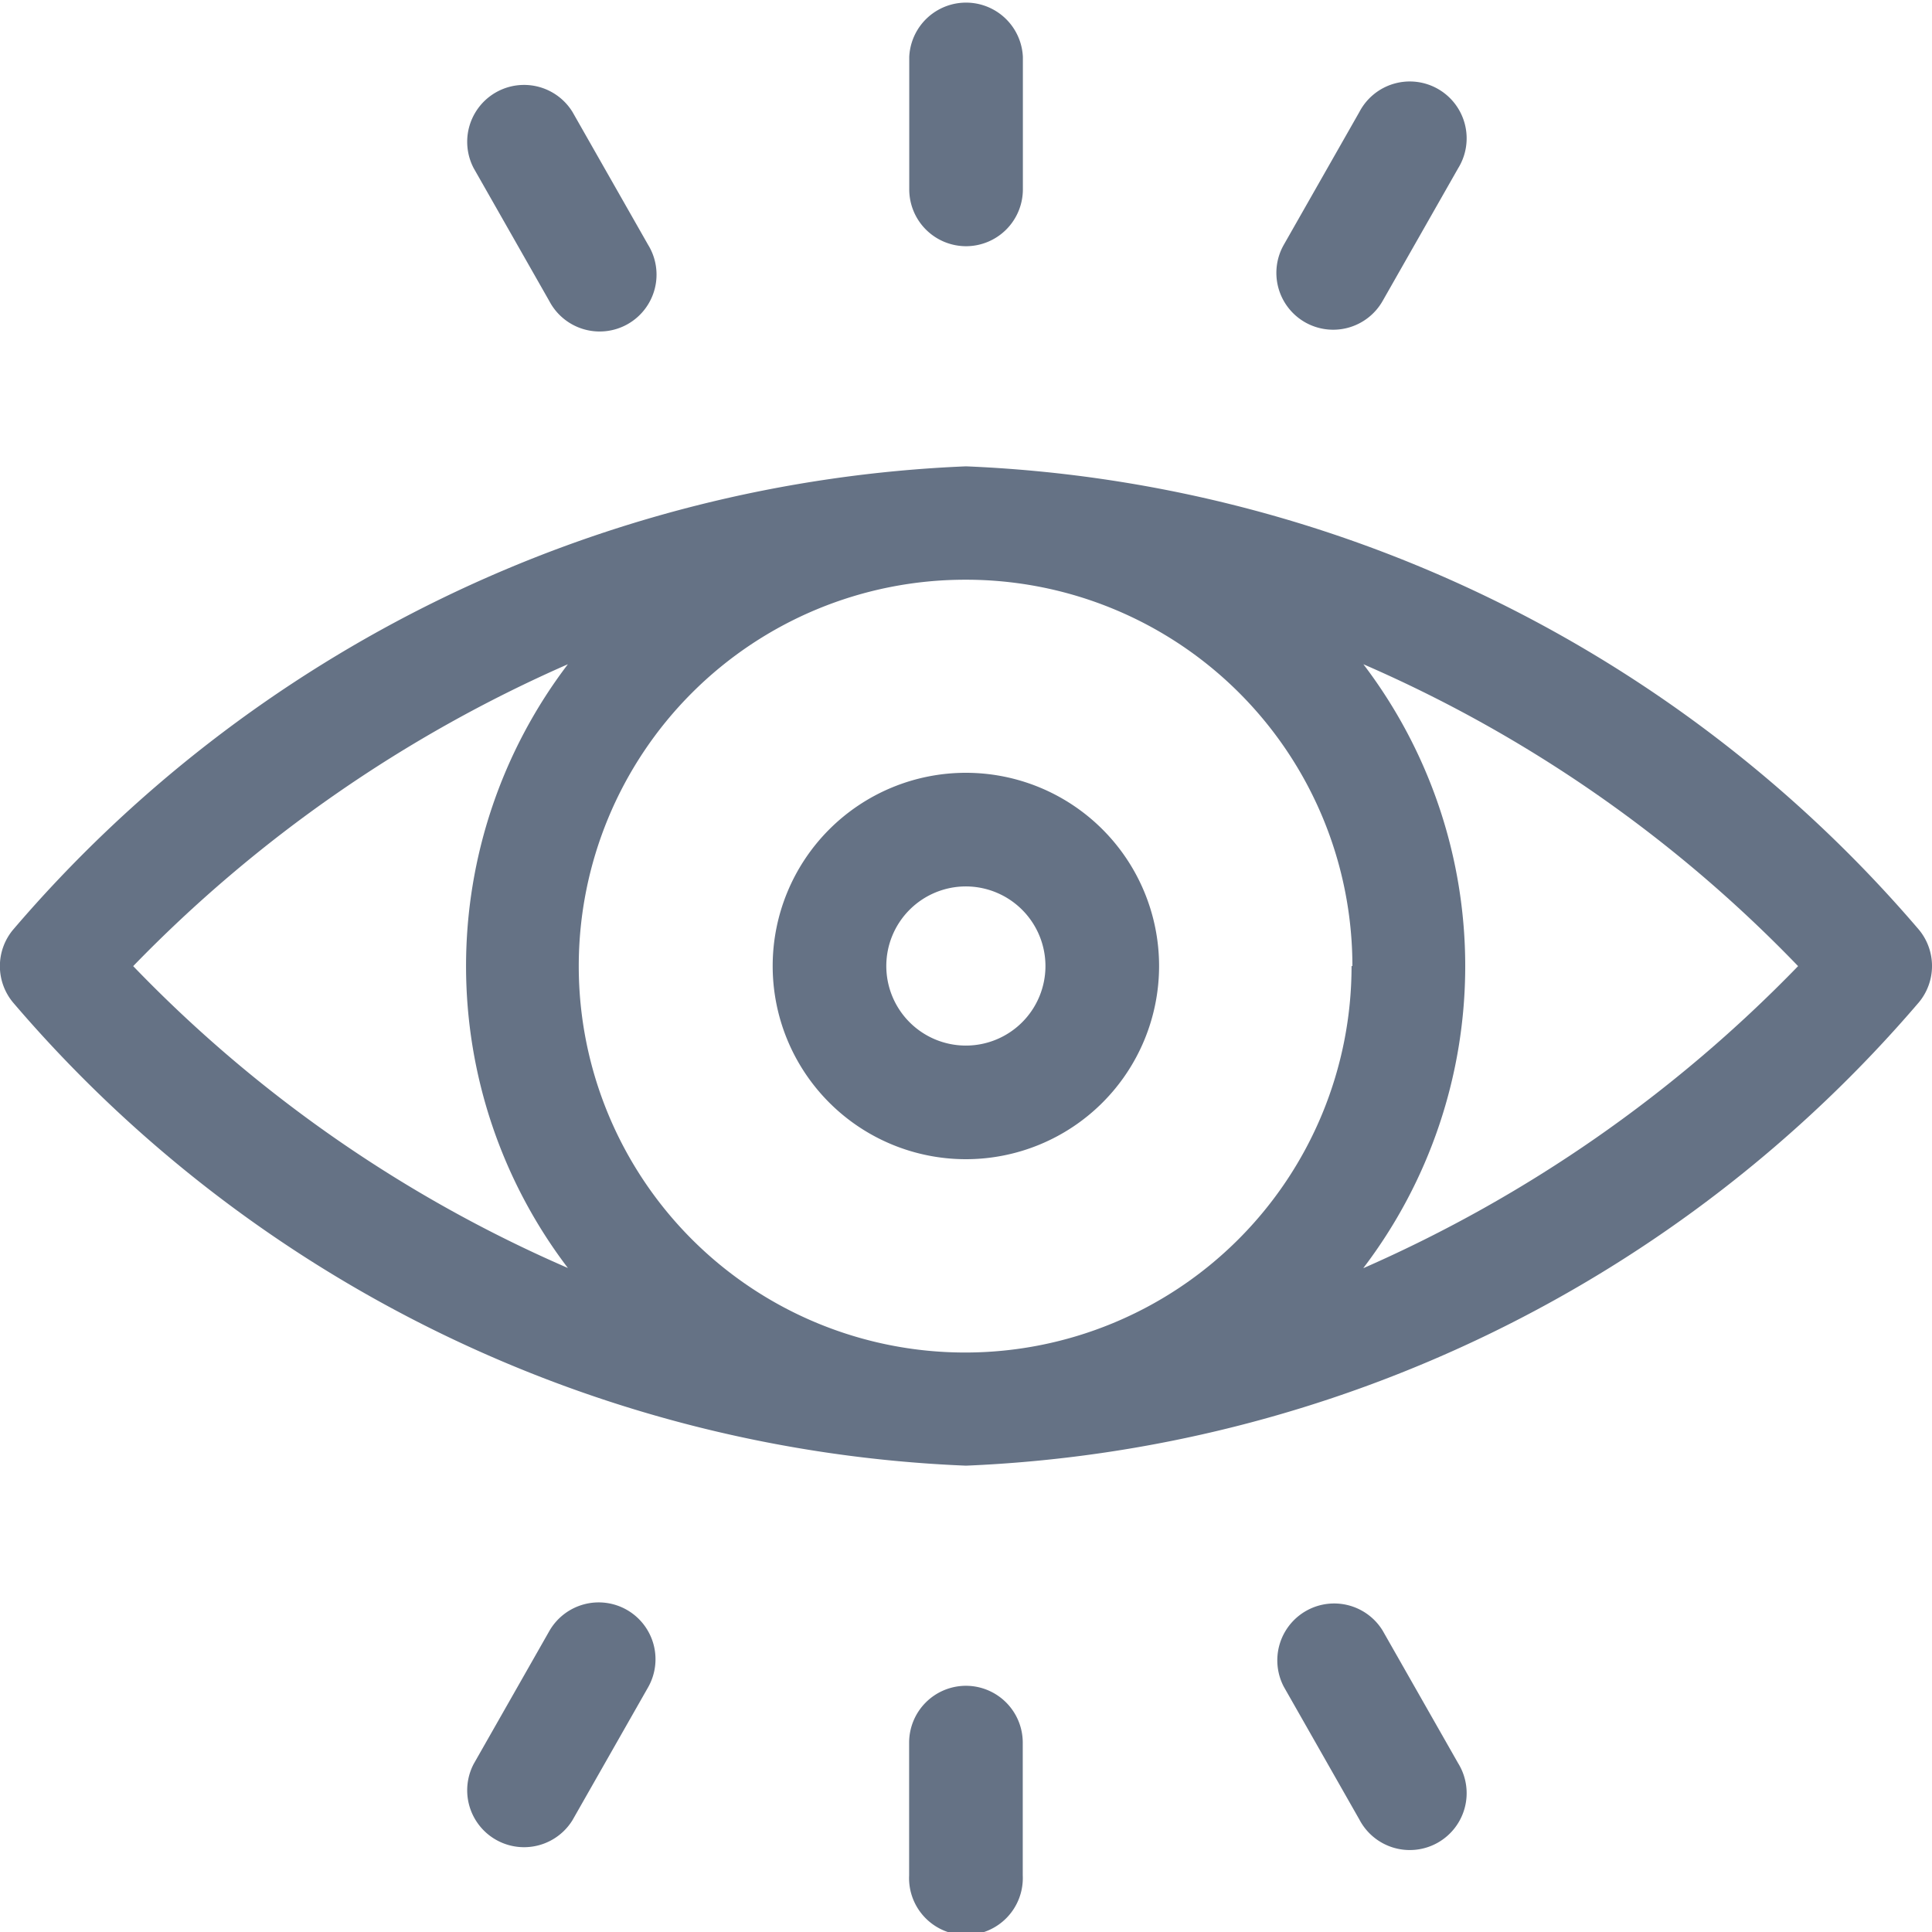 <svg xmlns="http://www.w3.org/2000/svg" width="16" height="16" viewBox="0 0 16 16">
  <g id="witness" transform="translate(0)">
    <path id="Path_13384" data-name="Path 13384" d="M15.893,126.946A10.974,10.974,0,0,0,8,123.107a10.979,10.979,0,0,0-7.893,3.839.471.471,0,0,0,0,.6A10.964,10.964,0,0,0,8,131.383a10.985,10.985,0,0,0,7.893-3.839A.471.471,0,0,0,15.893,126.946Zm-4.7.3a3.2,3.2,0,1,1-3.2-3.2A3.2,3.2,0,0,1,11.2,127.245Zm-10.09,0a11.366,11.366,0,0,1,3.6-2.5,4.127,4.127,0,0,0,0,5,11.158,11.158,0,0,1-3.6-2.5Zm10.188,2.5a4.127,4.127,0,0,0,0-5,11.161,11.161,0,0,1,3.6,2.5A11.366,11.366,0,0,1,11.294,129.746Z" transform="translate(0 -119.245)" fill="#657285"/>
    <path id="Path_13385" data-name="Path 13385" d="M204,205.6a1.6,1.6,0,1,0,1.6-1.6A1.6,1.6,0,0,0,204,205.6Zm2.259,0a.659.659,0,1,1-.659-.659A.66.66,0,0,1,206.259,205.6Z" transform="translate(-197.601 -197.6)" fill="#657285"/>
    <path id="Path_13386" data-name="Path 13386" d="M240.471,2.039a.471.471,0,0,0,.471-.471V.471a.471.471,0,0,0-.941,0v1.1A.471.471,0,0,0,240.471,2.039Z" transform="translate(-232.471)" fill="#657285"/>
    <path id="Path_13387" data-name="Path 13387" d="M337.167,24.007a.471.471,0,0,0,.642-.176l.626-1.1a.471.471,0,1,0-.818-.466l-.626,1.1A.471.471,0,0,0,337.167,24.007Z" transform="translate(-326.359 -21.338)" fill="#657285"/>
    <path id="Path_13388" data-name="Path 13388" d="M123.792,23.831a.471.471,0,1,0,.818-.466l-.626-1.1a.471.471,0,0,0-.818.466Z" transform="translate(-119.243 -21.338)" fill="#657285"/>
    <path id="Path_13389" data-name="Path 13389" d="M240.471,445a.471.471,0,0,0-.471.471v1.1a.471.471,0,1,0,.941,0v-1.1A.471.471,0,0,0,240.471,445Z" transform="translate(-232.471 -431.039)" fill="#657285"/>
    <path id="Path_13390" data-name="Path 13390" d="M124.434,423.029a.471.471,0,0,0-.642.176l-.626,1.1a.471.471,0,0,0,.818.466l.626-1.1A.471.471,0,0,0,124.434,423.029Z" transform="translate(-119.243 -409.697)" fill="#657285"/>
    <path id="Path_13391" data-name="Path 13391" d="M337.809,423.2a.471.471,0,0,0-.818.466l.626,1.1a.471.471,0,1,0,.818-.466Z" transform="translate(-326.359 -409.697)" fill="#657285"/>
  </g>
</svg>
